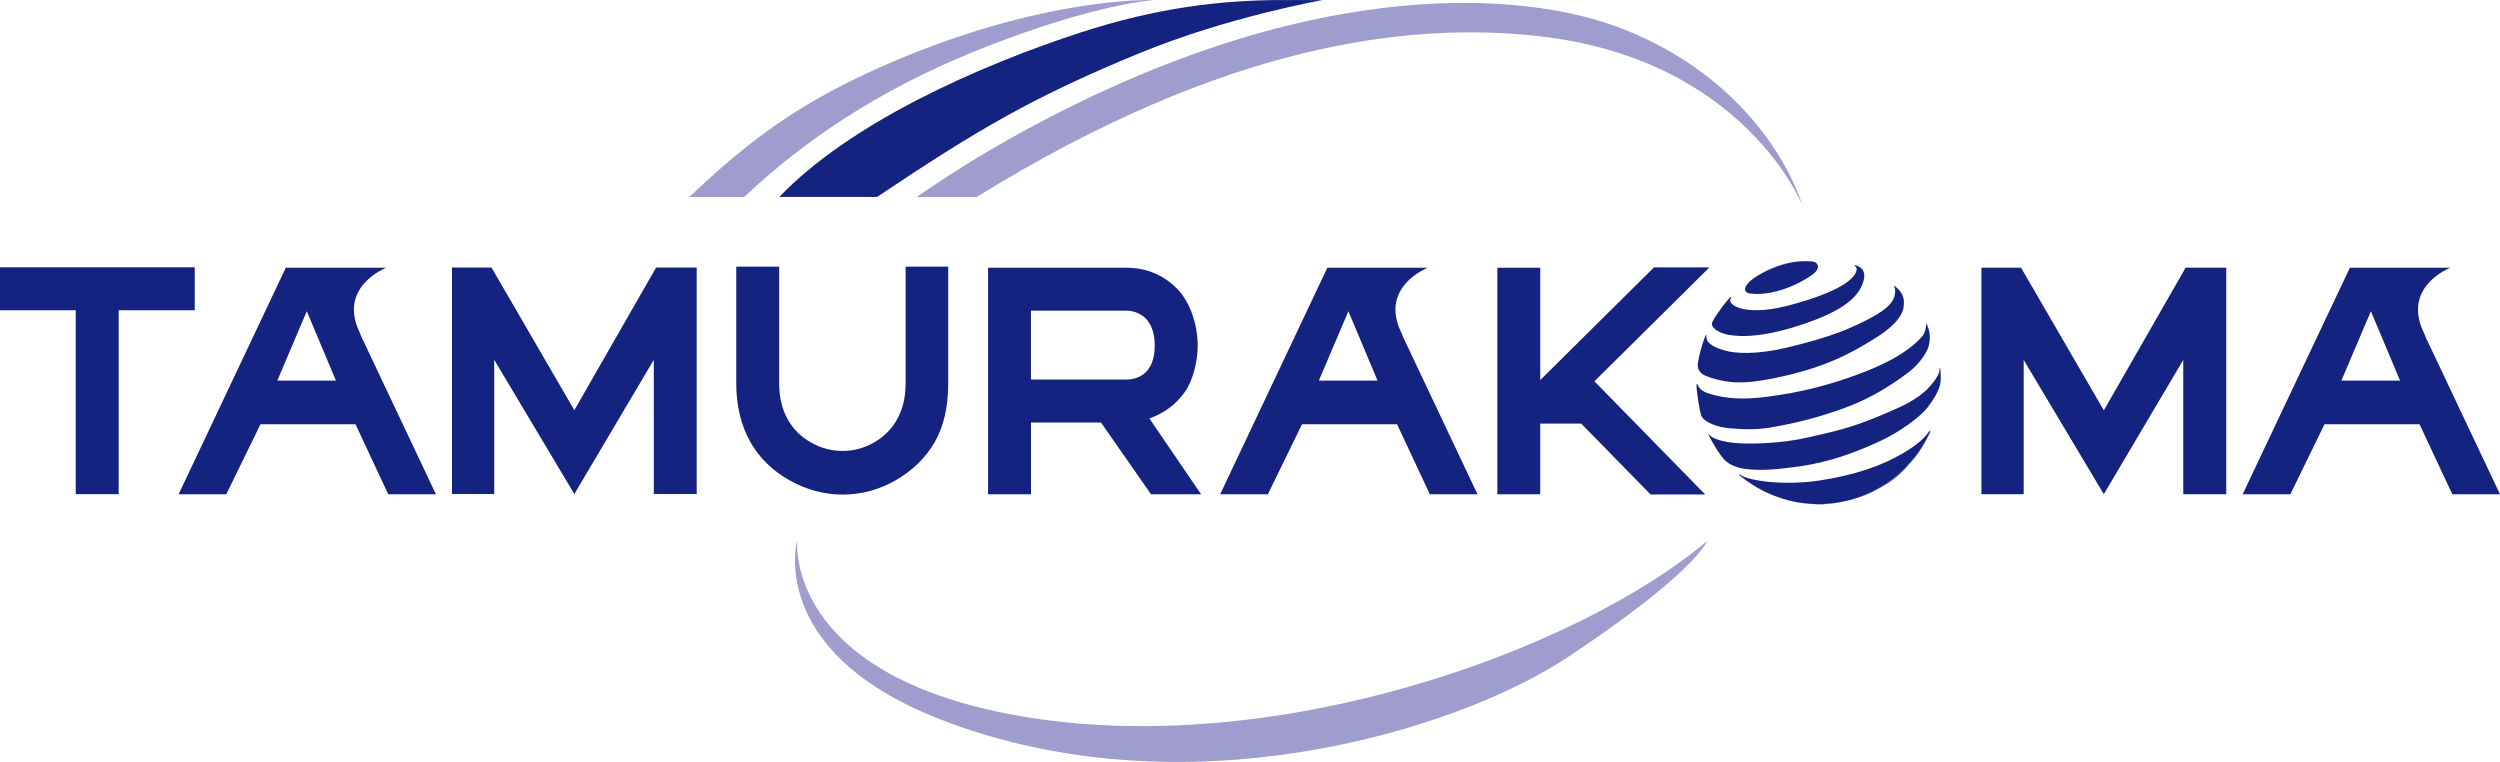<?xml version="1.0" encoding="UTF-8"?>
<svg id="_レイヤー_2" data-name="レイヤー 2" xmlns="http://www.w3.org/2000/svg" viewBox="0 0 708.05 215.79">
  <defs>
    <style>
      .cls-1 {
        fill: #00a599;
      }

      .cls-2 {
        fill: #0f2a86;
      }

      .cls-3 {
        fill: #03328d;
      }

      .cls-4 {
        fill: #142280;
      }

      .cls-5 {
        fill: #9e9dcd;
      }
    </style>
  </defs>
  <g id="_レイヤー_1-2" data-name="レイヤー 1">
    <g>
      <path class="cls-5" d="M459.75,8.24c-28.78-11.37-93-16-179.27,34.22-7.35,4.28-14.24,8.83-20.89,13.33h17.02C347.07,12.25,399.23,6.06,436.17,10.28c57.92,6.63,74.26,47.8,74.26,47.8,0,0-9.34-33.5-50.67-49.84Z"/>
      <path class="cls-5" d="M266.02,203.63c69.06,27.03,146.31,3.53,178.09-17.56,36.4-24.16,39.35-32.83,39.35-32.83-36.58,30.97-122.87,62.42-195.51,49.39-66.15-11.87-62.16-49.7-62.16-49.7,0,0-8.91,31.46,40.23,50.7Z"/>
      <path class="cls-5" d="M326.83.01s-35-1.35-83.75,21.9c-20.58,9.82-34.08,20.82-47.86,33.88h15.55c20.56-19.38,43.48-32.77,68.79-42.65C310.76.95,326.83.01,326.83.01Z"/>
      <path class="cls-4" d="M323.13,14.9C347.83,4.76,374.62.01,374.62.01h-11.28c-17.44,0-35.64,2.15-57.25,9.18-29.08,9.47-65.33,25.65-85.38,46.59h27.69c28.31-18.94,43.94-28.26,74.73-40.89Z"/>
      <g>
        <path class="cls-4" d="M55.15,87.87h-21.54v52.08h-12.16v-52.08H0v-12.16h55.15v12.16Z"/>
        <path class="cls-4" d="M197.33,139.92h-12.16v-38.02l-22.51,38.02-22.69-38.02v38.02h-11.97v-64.15h11.2l23.46,40.41,23.17-40.41h11.49v64.15Z"/>
        <path class="cls-4" d="M340.16,139.98h-14.17l-14.17-20.32h-19.82v20.32h-12.16v-64.15h39.17c5.61,0,10.38,1.96,14.31,5.89,3.93,3.92,5.89,10.66,5.89,16.15,0,4.28-1.24,9.83-3.73,13.27-2.49,3.45-5.81,5.91-9.96,7.37l14.65,21.47ZM327.04,97.87c0-8.76-5.81-9.88-8.04-9.88h-27.01v19.51h27.01c2.23,0,8.04-.87,8.04-9.63Z"/>
        <path class="cls-4" d="M630.5,139.96h-12.16v-38.02l-22.5,38.02-22.69-38.02v38.02h-11.97v-64.15h11.21l23.46,40.41,23.17-40.41h11.5v64.15Z"/>
        <path class="cls-4" d="M268.55,108.56c0,6.77-1.3,12.35-3.88,16.76-2.58,4.4-6.24,7.96-10.96,10.68-4.73,2.71-9.74,4.07-15.03,4.07s-10.34-1.36-15.13-4.07c-4.79-2.71-8.46-6.3-11.01-10.77-2.68-4.78-4.02-10.34-4.02-16.66v-33.04h12.16v33.04c0,3.96.83,7.4,2.49,10.34,1.53,2.68,3.7,4.82,6.51,6.41,2.81,1.6,5.81,2.39,9,2.39s6.08-.8,8.86-2.39c2.78-1.59,4.93-3.73,6.46-6.41,1.66-2.94,2.49-6.38,2.49-10.34v-33.04h12.07v33.04Z"/>
        <polygon class="cls-4" points="484.14 75.73 468.44 75.73 436.23 107.63 436.23 107.63 436.23 75.83 424.08 75.83 424.08 139.98 436.23 139.98 436.23 119.98 447.84 119.98 467.47 140.04 482.94 140.04 451.57 107.99 484.14 75.73"/>
        <path class="cls-4" d="M102.32,95.32c-.12-.36-.3-.82-.56-1.38-6.02-12.84,7.62-18.11,7.62-18.11h-28.44l-30.35,64.15h13.5l9.68-19.83h26.91l9.28,19.83h13.5l-21.13-44.66ZM78.54,107.79l8.35-19.65,8.25,19.65h-16.61Z"/>
        <path class="cls-4" d="M397.32,95.32c-.12-.36-.3-.82-.57-1.38-6.02-12.84,7.62-18.11,7.62-18.11h-28.44l-30.35,64.15h13.5l9.68-19.83h26.91l9.28,19.83h13.5l-21.13-44.66ZM373.53,107.79l8.36-19.65,8.25,19.65h-16.61Z"/>
        <path class="cls-4" d="M686.92,95.32c-.12-.36-.3-.82-.57-1.38-6.02-12.84,7.62-18.11,7.62-18.11h-28.44l-30.36,64.15h13.5l9.68-19.83h26.91l9.28,19.83h13.5l-21.13-44.66ZM663.13,107.79l8.36-19.65,8.25,19.65h-16.61Z"/>
      </g>
      <g>
        <path class="cls-2" d="M498.85,138.75c-1.41-.79-3.27-1.98-4.58-2.89,1.45,1.09,2.99,2.05,4.58,2.89Z"/>
        <path class="cls-1" d="M504.97,141.26c-2.01-.64-3.88-1.43-4.9-1.89,1.58.75,3.22,1.38,4.9,1.89Z"/>
        <path class="cls-4" d="M507.76,74.25c-2.67.42-6.07,1.44-9.76,3.7.77-.43,1.55-.85,2.36-1.23,2.41-1.12,4.89-1.94,7.39-2.47Z"/>
        <path class="cls-4" d="M495.83,83.15c7.98.95,17.01-4.61,18.39-6.17,1.38-1.57.39-2.78-.85-2.9-.62-.06-2.68-.3-5.61.17-2.5.54-4.98,1.35-7.39,2.47-.81.38-1.6.79-2.36,1.23-.43.26-.85.53-1.29.82-2.12,1.45-3.89,4.03-.89,4.38Z"/>
        <path class="cls-4" d="M489.75,94.86c3.06.51,10.36,1.02,24.11-4.19,10.64-4.03,13.08-8.11,13.92-11.09.46-1.63.14-2.5-.25-3.16-.53-.91-1.93-1.24-2.21-1.34-.14-.05-.31.06.05.27.65.38.71,1.36-.31,2.75-1.24,1.69-4.8,4.19-12.84,6.77-9.2,2.96-13.48,3.22-17.09,2.87-3.6-.35-5.73-1.96-4.93-3.2.24-.38-.02-.54-.22-.32-1,1.05-4.06,4.91-5.03,7.02-.67,1.44,1.75,3.12,4.8,3.63Z"/>
        <path class="cls-4" d="M536.8,81.16c-.13-.11-.23-.17-.29-.21.31.25.62.5.93.76-.2-.19-.41-.37-.64-.56Z"/>
        <path class="cls-4" d="M536.59,81.5c.12.36.26.81.04,2-.42,2.38-2.63,4.61-9.32,7.83-4.08,1.96-8.94,4.17-21.11,7.09-8.69,2.09-14.67,1.73-17.74.84-4.18-1.21-5.24-2.55-5.17-3.98.03-.57-.03-.85-.55.51-.69,1.82-1.55,4.95-1.87,7.03-.25,1.65.63,2.64,1.18,3.05,1.02.77,3.67,1.57,6.15,2.03,4.03.75,8.19.5,15.32-1.01,13.6-2.89,20.92-6.91,27.87-11.3,8.15-5.15,7.8-8.6,7.83-9.96.03-1.24-.43-2.62-1.78-3.92-.31-.26-.62-.51-.93-.76-.2-.11-.08.12.08.54Z"/>
        <path class="cls-4" d="M546.02,92.55c-.17-.61-.47-1.1-.52-.87.22.42.44.85.65,1.28-.05-.16-.09-.29-.12-.41Z"/>
        <path class="cls-4" d="M544.37,95.29c-2.26,2.68-7.03,6.56-17.43,10.46-9.96,3.73-17.37,5.39-26.09,6.57-4.56.62-9.9.95-15.18-.38-2.21-.55-4.01-1.15-4.74-2.72-.35-.74-.49-.77-.43.51.04.95.74,6.46,1.39,8.09.65,1.63,4.45,3.27,8.3,3.5,3.52.21,6.62.62,12.58-.47,5.96-1.09,12.26-2.6,19.78-5.36,7.78-2.86,13.43-6.64,17.94-10.02,3.5-2.62,5.23-5.93,5.58-6.93.88-2.51.4-4.49.08-5.56-.21-.43-.42-.86-.65-1.28,0,.04-.01.09,0,.16.03.55-.11,2.24-1.12,3.44Z"/>
        <path class="cls-4" d="M549.58,104.72c-.03-.27-.09-.41-.14-.46.13,1.16.2,2.32.21,3.48.11-1.27,0-2.5-.07-3.02Z"/>
        <path class="cls-4" d="M488.04,129.85c-.25-.32-.51-.63-.75-.96.26.36.51.69.75.96Z"/>
        <path class="cls-4" d="M495.5,132.95c3.65.28,7.39.09,14.05-.85,9.08-1.27,16.63-4.3,22.61-7.02,6.37-2.89,12.07-7.45,13.77-9.68,2.2-2.9,2.76-4.25,3.31-5.68.23-.61.35-1.31.41-1.99-.01-1.16-.08-2.32-.21-3.48-.07-.07-.14.06-.12.36.06.89-.75,2.43-1.88,3.79-.73.89-2.89,3.95-9.51,6.96-12.74,5.79-17.37,6.57-26.38,8.64-6.88,1.58-15.09,1.75-18.69,1.56-3.81-.2-7.3-.98-8.58-2.23-.31-.3-.64-.69-.34-.07.5,1.07,2.02,3.77,3.36,5.62.25.33.5.65.75.96.14.16.27.3.39.43,1.24,1.21,3.29,2.39,7.07,2.67Z"/>
        <path class="cls-4" d="M529.65,139.51c-8.05,3.75-16.8,4.14-24.68,1.75.91.29,1.85.56,2.74.74.03.01.06.03.1.04,1.21.34,6.28,1.05,9.91.68,4.29-.45,9.46-1.59,14.19-4.25.66-.37,1.24-.71,1.8-1.05.77-.41,1.52-.9,2.24-1.48,1.59-1.15,2.87-2.34,4.36-3.99.09-.1.13-.17.13-.22,2.99-3.14,4.35-5.52,6.12-9.04.13-.27.16-.46.13-.56-3.27,7.4-9.12,13.69-17.03,17.38Z"/>
        <path class="cls-3" d="M499.89,139.29c.05.02.12.05.18.08-.41-.2-.82-.41-1.22-.62.39.21.74.4,1.04.54Z"/>
        <path class="cls-4" d="M492.68,134.69c.17.16.78.61,1.59,1.17-.6-.44-1.17-.91-1.74-1.4,0,.05.05.12.16.23Z"/>
        <path class="cls-4" d="M546.25,122.31c-.66.96-2.01,2.95-7.35,6.09-6.04,3.55-13.57,6.17-23.74,7.71-9.24,1.4-19.39.22-22.02-1.49-.33-.22-.62-.28-.61-.15.57.48,1.15.96,1.74,1.4,1.32.91,3.17,2.11,4.58,2.89.4.21.81.42,1.22.62,1.02.46,2.89,1.25,4.9,1.89,7.88,2.39,16.63,2,24.68-1.75,7.91-3.69,13.76-9.98,17.03-17.38-.05-.15-.23-.11-.43.17Z"/>
      </g>
    </g>
  </g>
</svg>